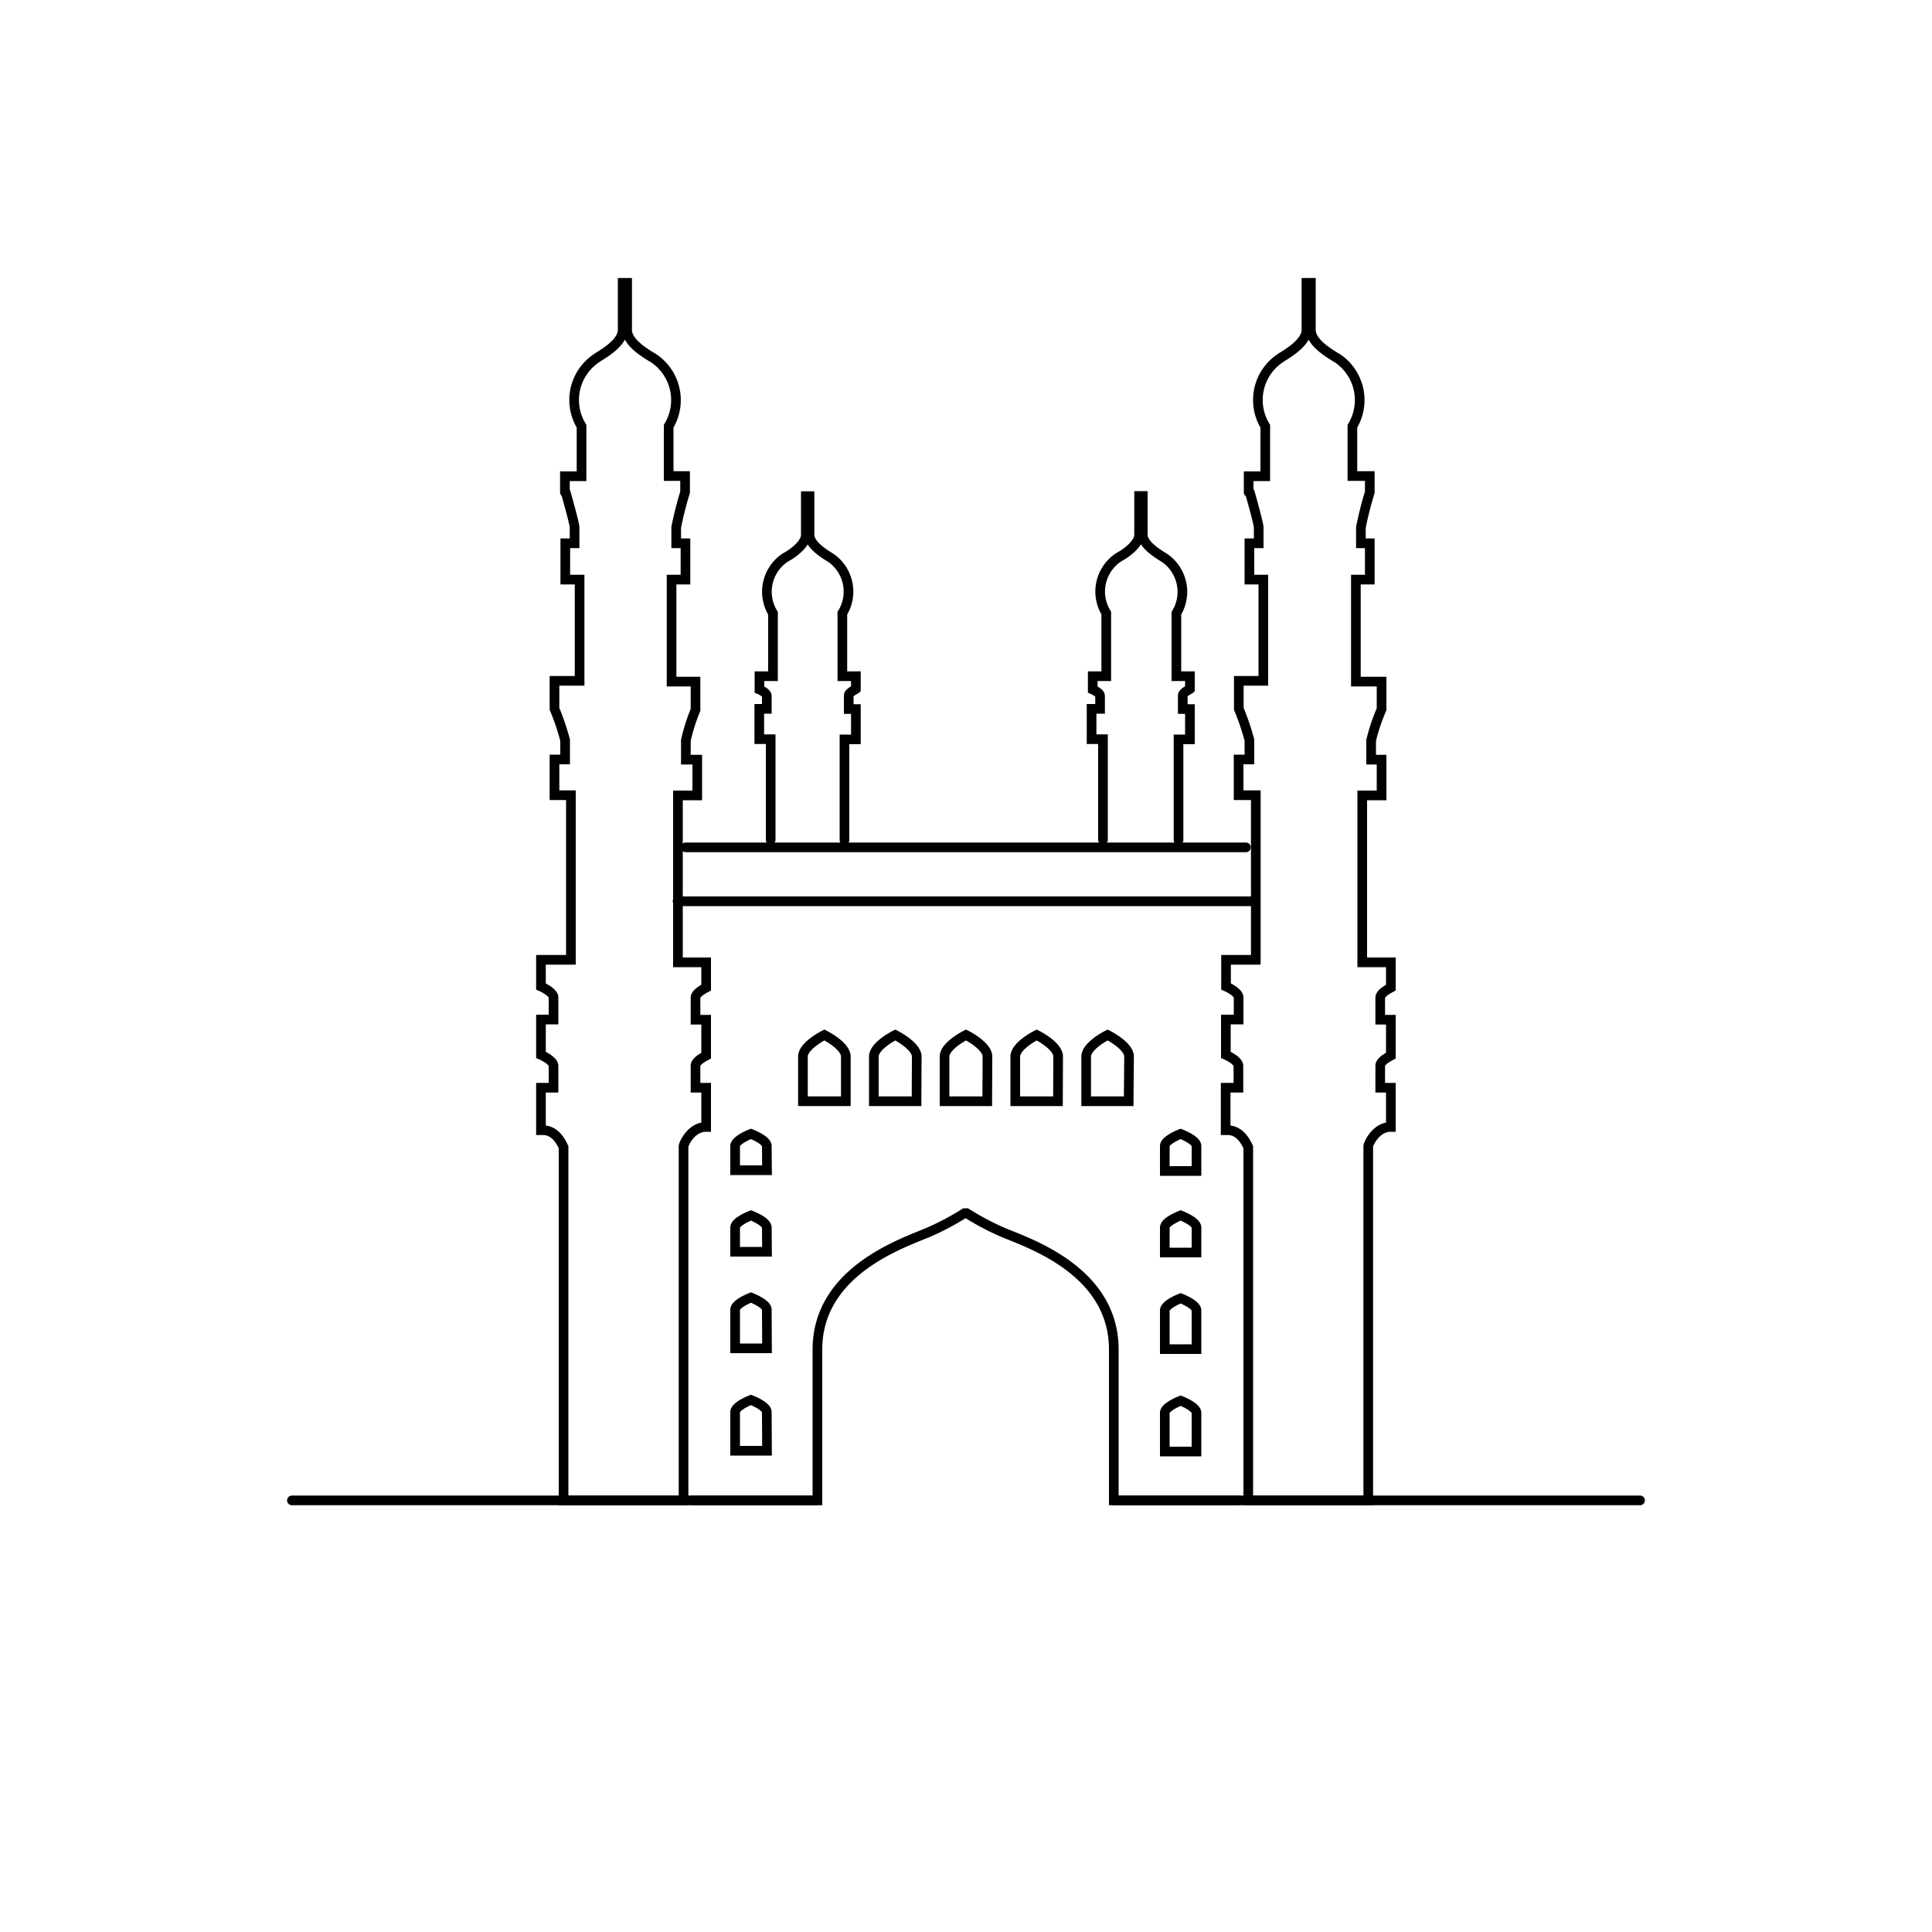 <svg id="Layer_1" data-name="Layer 1" xmlns="http://www.w3.org/2000/svg" viewBox="0 0 100 100"><defs><style>.cls-1{fill:none;stroke:#000;stroke-linecap:round;stroke-miterlimit:10;stroke-width:0.5px;}</style></defs><title>Hyderabad</title><line class="cls-1" x1="57.67" y1="77.66" x2="84.89" y2="77.66"/><line class="cls-1" x1="15.11" y1="77.66" x2="42.26" y2="77.66"/><path class="cls-1" d="M29.28,25.48h0s.46,1.62.46,1.82v.82h-.48V30H30v5.24H28.7v1.45h0a12.27,12.27,0,0,1,.55,1.62v1H28.7v1.85h.85v8.52H28v1.38h0s.65.28.65.57v1.14H28V54.6h0s.65.28.65.57V56.3H28V58.5h.11c.7,0,1,.76,1.06.88V77.66h6.21V59.33c0-.1.38-1,1.17-1V56.3H36V55.16c0-.22.38-.43.55-.52V52.78H36V51.64c0-.22.38-.43.55-.52V49.81H35.09V41.17h1V39.32H35.5v-1A9.9,9.9,0,0,1,36,36.74V35.28H34.76V30h.72V28.12H35V27.3a17.46,17.46,0,0,1,.46-1.82v-.84h-.85V22.06a2.61,2.61,0,0,0-.78-3.52l-.12-.07c-.41-.25-1.25-.78-1.25-1.39V14.64h-.23v2.44c0,.62-.89,1.17-1.27,1.4l-.1.07a2.6,2.6,0,0,0-.76,3.51v2.59h-.86v.83"/><path class="cls-1" d="M64.69,25.48h0s.46,1.62.46,1.82v.82h-.48V30h.72v5.24H64.12v1.45h0a12.27,12.27,0,0,1,.55,1.62v1h-.56v1.85H65v8.52H63.46v1.38h0s.65.28.65.57v1.14h-.66V54.6h0s.65.28.65.57V56.3h-.66V58.5h.11c.7,0,1,.76,1.06.88V77.66h6.21V59.33c0-.1.38-1,1.17-1V56.3h-.55V55.16c0-.22.38-.43.55-.52V52.78h-.55V51.64c0-.22.38-.43.55-.52V49.81H70.51V41.17h1V39.32h-.54v-1a9.9,9.9,0,0,1,.54-1.61V35.28H70.18V30h.72V28.12h-.46V27.3a17.46,17.46,0,0,1,.46-1.82v-.84H70V22.06a2.61,2.61,0,0,0-.78-3.52l-.12-.07c-.41-.25-1.25-.78-1.25-1.39V14.64h-.23v2.44c0,.62-.89,1.17-1.27,1.4l-.1.07a2.6,2.6,0,0,0-.76,3.51v2.59h-.86v.83"/><path class="cls-1" d="M43.71,43.48V38.27h.59V36.7h-.37V36c0-.16.36-.32.37-.33V35h-.7V31.74A2.13,2.13,0,0,0,43,28.87l-.1-.06c-.33-.21-1-.64-1-1.13v-2h-.19v2c0,.5-.73,1-1,1.14l-.08.05a2.12,2.12,0,0,0-.62,2.87V35h-.7v.69h0s.38.16.38.33v.67h-.39v1.57h.59v5.21"/><path class="cls-1" d="M61,43.48V38.27h.59V36.7h-.37V36c0-.16.36-.32.37-.33V35h-.7V31.74a2.13,2.13,0,0,0-.64-2.88l-.1-.06c-.33-.21-1-.64-1-1.13v-2h-.19v2c0,.5-.73,1-1,1.14l-.08.05a2.12,2.12,0,0,0-.62,2.87V35h-.7v.69h0s.38.16.38.33v.67H56.5v1.57h.59v5.21"/><path class="cls-1" d="M64.49,43.86h-29m.33,33.8h6.49V69.85c0-3.75,3.76-5.26,5.36-5.91l.37-.15a13.79,13.79,0,0,0,1.89-1l.05,0,.05,0a13.8,13.8,0,0,0,1.89,1l.37.15c1.6.64,5.36,2.15,5.36,5.91v7.81h6.49M39.7,75.09H38.05v-2c0-.32.82-.63.82-.63s.82.31.82.63Zm0-5.3H38.05v-2c0-.32.82-.63.82-.63s.82.31.82.63Zm0-5H38.05V63.54c0-.32.82-.63.82-.63s.82.31.82.63Zm0-4.22H38.05V59.32c0-.32.82-.63.82-.63s.82.31.82.63ZM43.78,57H41.56V54.69c0-.57,1.11-1.12,1.11-1.12s1.11.55,1.11,1.12Zm3.66,0H45.23V54.69c0-.57,1.11-1.12,1.11-1.12s1.11.56,1.11,1.12Zm3.66,0H48.89V54.69c0-.57,1.11-1.12,1.11-1.12s1.11.55,1.11,1.12Zm3.66,0H52.55V54.69c0-.57,1.11-1.12,1.11-1.12s1.11.55,1.11,1.12Zm3.66,0H56.22V54.69c0-.57,1.11-1.12,1.11-1.12s1.11.55,1.11,1.12Zm3.51,18.13H60.29v-2c0-.32.82-.63.82-.63s.82.31.82.63Zm0-5.3H60.29v-2c0-.32.82-.63.82-.63s.82.31.82.63Zm0-5H60.29V63.54c0-.32.82-.63.82-.63s.82.31.82.63Zm0-4.22H60.29V59.32c0-.32.82-.63.82-.63s.82.31.82.63Z"/><line class="cls-1" x1="35.07" y1="46.65" x2="64.87" y2="46.65"/></svg>